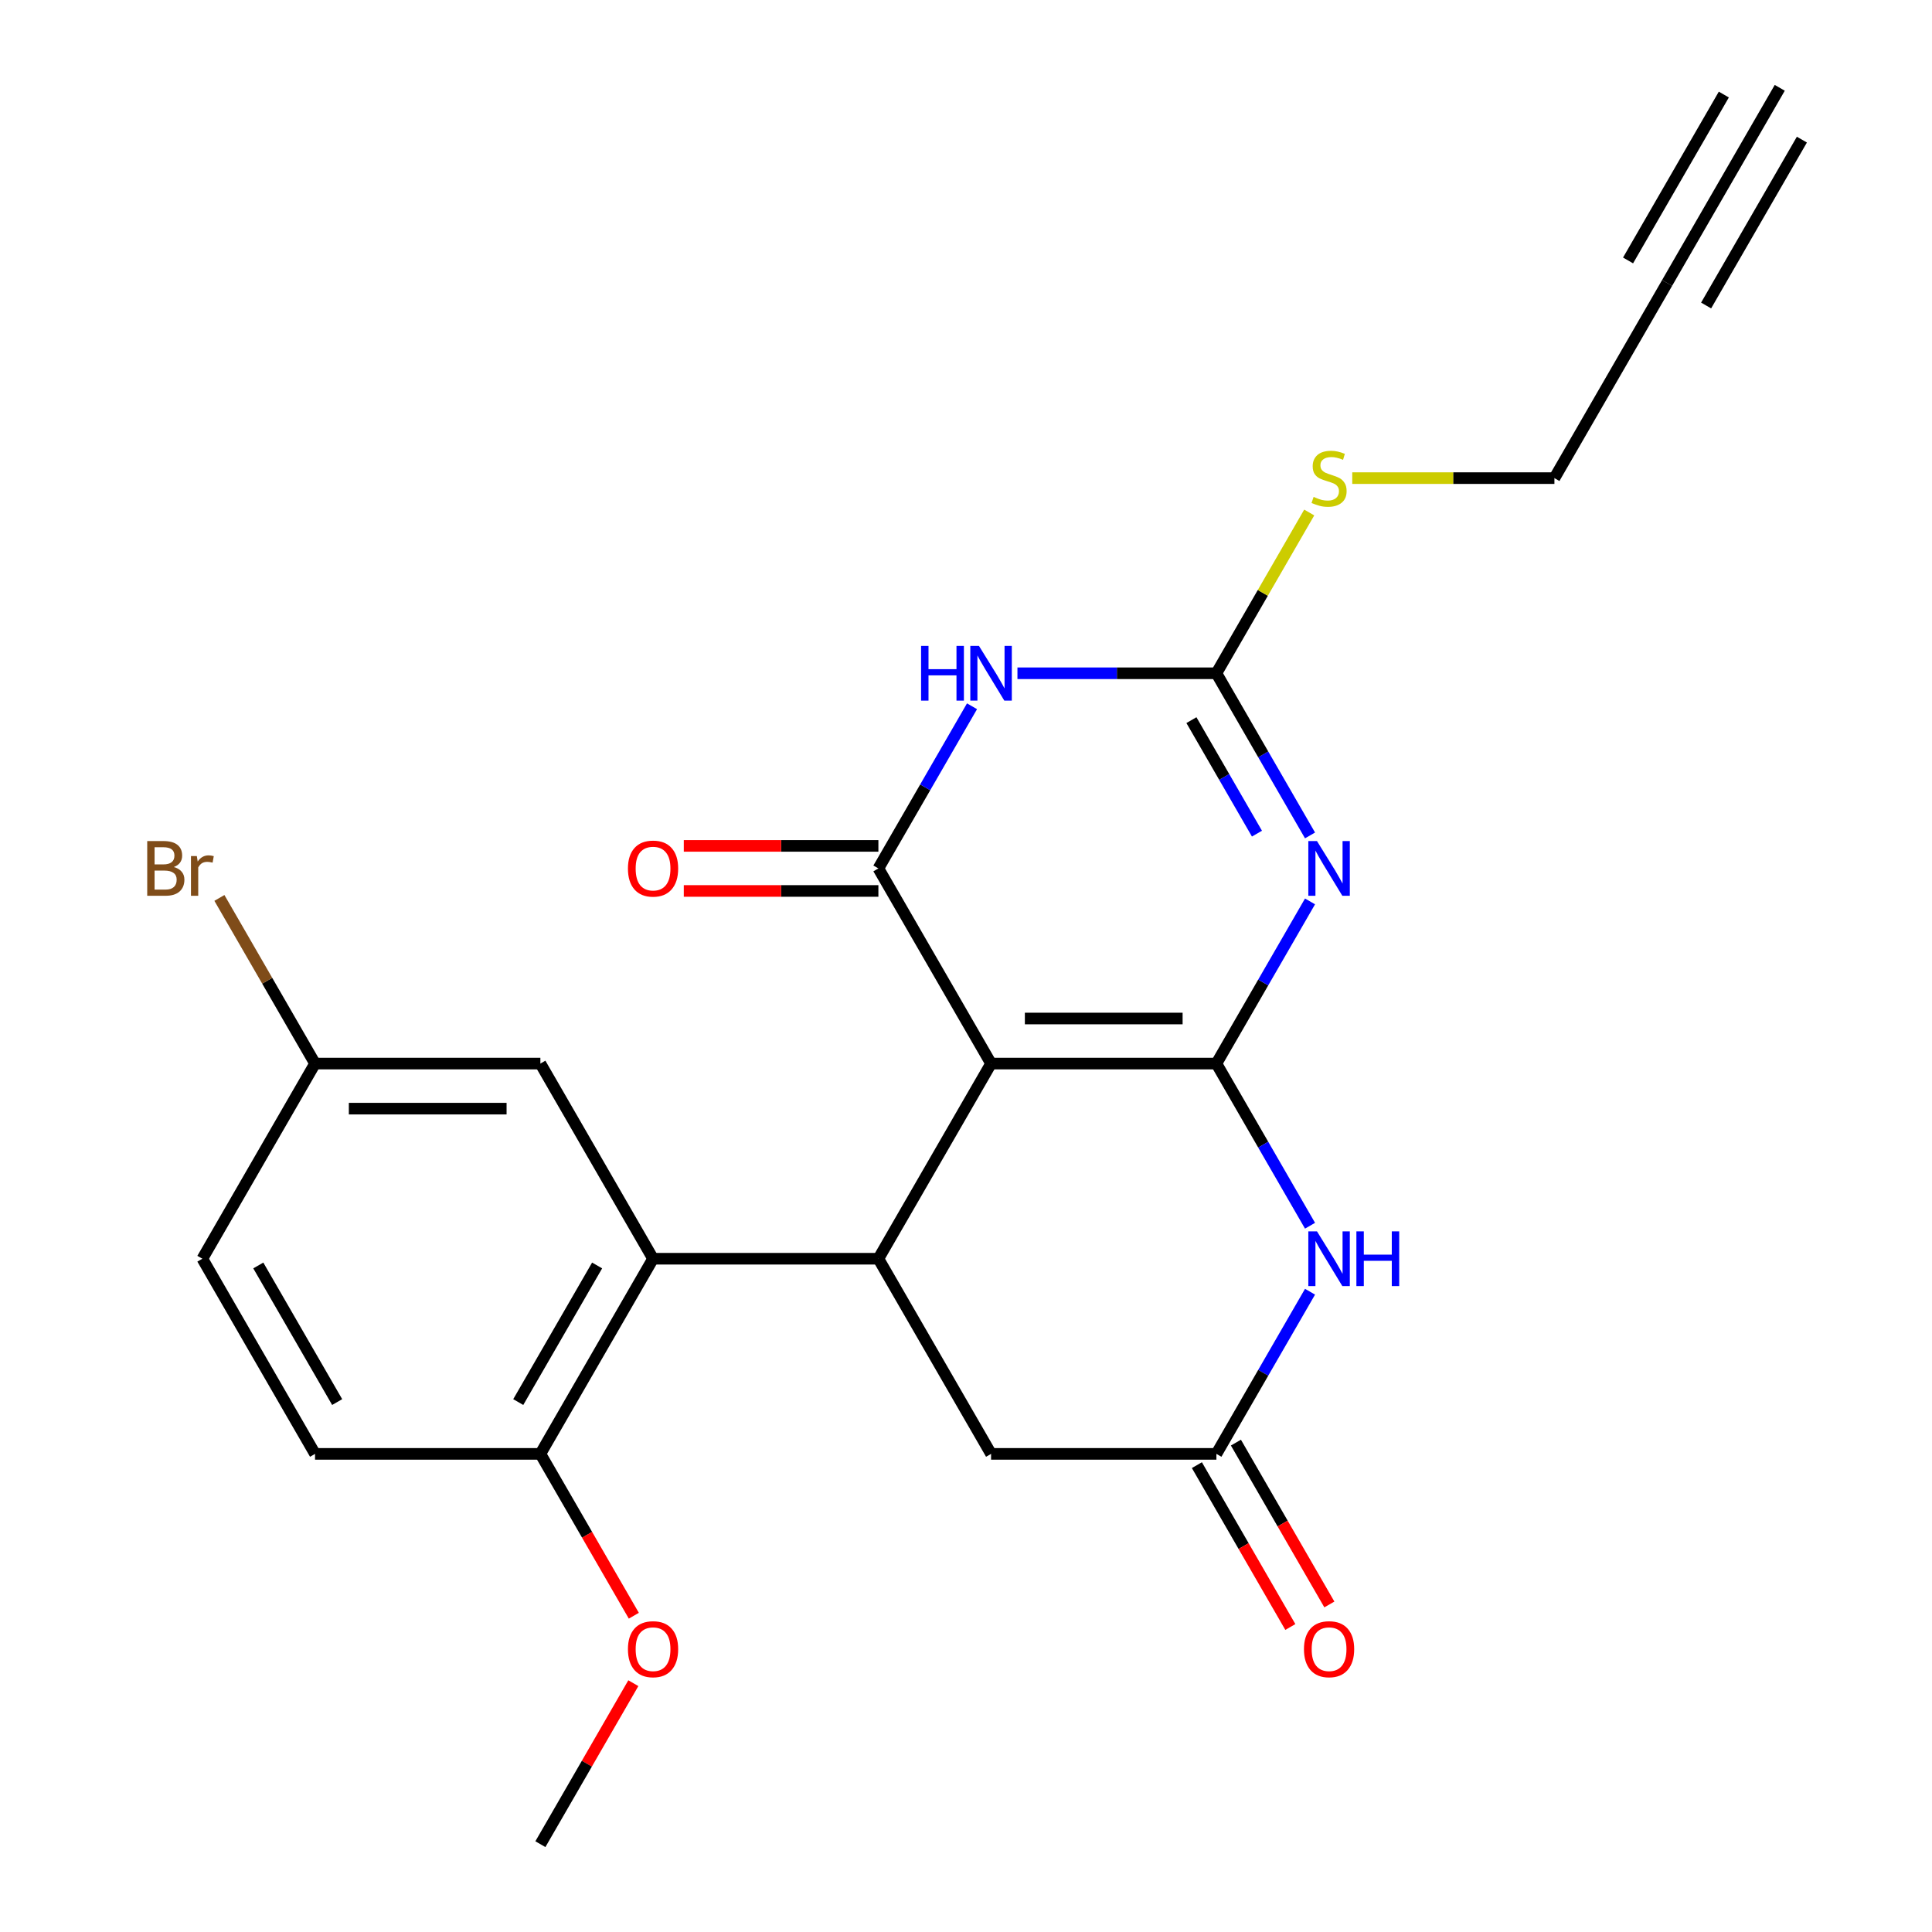 <?xml version='1.0' encoding='iso-8859-1'?>
<svg version='1.1' baseProfile='full'
              xmlns='http://www.w3.org/2000/svg'
                      xmlns:rdkit='http://www.rdkit.org/xml'
                      xmlns:xlink='http://www.w3.org/1999/xlink'
                  xml:space='preserve'
width='1000px' height='1000px' viewBox='0 0 1000 1000'>
<!-- END OF HEADER -->
<rect style='opacity:1.0;fill:#FFFFFF;stroke:none' width='1000' height='1000' x='0' y='0'> </rect>
<path class='bond-0' d='M 629.609,550.505 L 512.973,550.505' style='fill:none;fill-rule:evenodd;stroke:#000000;stroke-width:6px;stroke-linecap:butt;stroke-linejoin:miter;stroke-opacity:1' />
<path class='bond-0' d='M 612.114,527.178 L 530.468,527.178' style='fill:none;fill-rule:evenodd;stroke:#000000;stroke-width:6px;stroke-linecap:butt;stroke-linejoin:miter;stroke-opacity:1' />
<path class='bond-1' d='M 629.609,550.505 L 653.839,508.538' style='fill:none;fill-rule:evenodd;stroke:#000000;stroke-width:6px;stroke-linecap:butt;stroke-linejoin:miter;stroke-opacity:1' />
<path class='bond-1' d='M 653.839,508.538 L 678.069,466.571' style='fill:none;fill-rule:evenodd;stroke:#0000FF;stroke-width:6px;stroke-linecap:butt;stroke-linejoin:miter;stroke-opacity:1' />
<path class='bond-6' d='M 629.609,550.505 L 653.839,592.472' style='fill:none;fill-rule:evenodd;stroke:#000000;stroke-width:6px;stroke-linecap:butt;stroke-linejoin:miter;stroke-opacity:1' />
<path class='bond-6' d='M 653.839,592.472 L 678.069,634.439' style='fill:none;fill-rule:evenodd;stroke:#0000FF;stroke-width:6px;stroke-linecap:butt;stroke-linejoin:miter;stroke-opacity:1' />
<path class='bond-2' d='M 512.973,550.505 L 454.655,449.495' style='fill:none;fill-rule:evenodd;stroke:#000000;stroke-width:6px;stroke-linecap:butt;stroke-linejoin:miter;stroke-opacity:1' />
<path class='bond-5' d='M 512.973,550.505 L 454.655,651.515' style='fill:none;fill-rule:evenodd;stroke:#000000;stroke-width:6px;stroke-linecap:butt;stroke-linejoin:miter;stroke-opacity:1' />
<path class='bond-4' d='M 678.069,432.419 L 653.839,390.452' style='fill:none;fill-rule:evenodd;stroke:#0000FF;stroke-width:6px;stroke-linecap:butt;stroke-linejoin:miter;stroke-opacity:1' />
<path class='bond-4' d='M 653.839,390.452 L 629.609,348.485' style='fill:none;fill-rule:evenodd;stroke:#000000;stroke-width:6px;stroke-linecap:butt;stroke-linejoin:miter;stroke-opacity:1' />
<path class='bond-4' d='M 650.598,431.493 L 633.637,402.116' style='fill:none;fill-rule:evenodd;stroke:#0000FF;stroke-width:6px;stroke-linecap:butt;stroke-linejoin:miter;stroke-opacity:1' />
<path class='bond-4' d='M 633.637,402.116 L 616.676,372.739' style='fill:none;fill-rule:evenodd;stroke:#000000;stroke-width:6px;stroke-linecap:butt;stroke-linejoin:miter;stroke-opacity:1' />
<path class='bond-12' d='M 454.655,437.831 L 404.294,437.831' style='fill:none;fill-rule:evenodd;stroke:#000000;stroke-width:6px;stroke-linecap:butt;stroke-linejoin:miter;stroke-opacity:1' />
<path class='bond-12' d='M 404.294,437.831 L 353.934,437.831' style='fill:none;fill-rule:evenodd;stroke:#FF0000;stroke-width:6px;stroke-linecap:butt;stroke-linejoin:miter;stroke-opacity:1' />
<path class='bond-12' d='M 454.655,461.159 L 404.294,461.159' style='fill:none;fill-rule:evenodd;stroke:#000000;stroke-width:6px;stroke-linecap:butt;stroke-linejoin:miter;stroke-opacity:1' />
<path class='bond-12' d='M 404.294,461.159 L 353.934,461.159' style='fill:none;fill-rule:evenodd;stroke:#FF0000;stroke-width:6px;stroke-linecap:butt;stroke-linejoin:miter;stroke-opacity:1' />
<path class='bond-25' d='M 454.655,449.495 L 478.884,407.528' style='fill:none;fill-rule:evenodd;stroke:#000000;stroke-width:6px;stroke-linecap:butt;stroke-linejoin:miter;stroke-opacity:1' />
<path class='bond-25' d='M 478.884,407.528 L 503.114,365.561' style='fill:none;fill-rule:evenodd;stroke:#0000FF;stroke-width:6px;stroke-linecap:butt;stroke-linejoin:miter;stroke-opacity:1' />
<path class='bond-3' d='M 526.629,348.485 L 578.119,348.485' style='fill:none;fill-rule:evenodd;stroke:#0000FF;stroke-width:6px;stroke-linecap:butt;stroke-linejoin:miter;stroke-opacity:1' />
<path class='bond-3' d='M 578.119,348.485 L 629.609,348.485' style='fill:none;fill-rule:evenodd;stroke:#000000;stroke-width:6px;stroke-linecap:butt;stroke-linejoin:miter;stroke-opacity:1' />
<path class='bond-16' d='M 629.609,348.485 L 653.631,306.878' style='fill:none;fill-rule:evenodd;stroke:#000000;stroke-width:6px;stroke-linecap:butt;stroke-linejoin:miter;stroke-opacity:1' />
<path class='bond-16' d='M 653.631,306.878 L 677.653,265.271' style='fill:none;fill-rule:evenodd;stroke:#CCCC00;stroke-width:6px;stroke-linecap:butt;stroke-linejoin:miter;stroke-opacity:1' />
<path class='bond-7' d='M 454.655,651.515 L 338.018,651.515' style='fill:none;fill-rule:evenodd;stroke:#000000;stroke-width:6px;stroke-linecap:butt;stroke-linejoin:miter;stroke-opacity:1' />
<path class='bond-24' d='M 454.655,651.515 L 512.973,752.525' style='fill:none;fill-rule:evenodd;stroke:#000000;stroke-width:6px;stroke-linecap:butt;stroke-linejoin:miter;stroke-opacity:1' />
<path class='bond-8' d='M 678.069,668.591 L 653.839,710.558' style='fill:none;fill-rule:evenodd;stroke:#0000FF;stroke-width:6px;stroke-linecap:butt;stroke-linejoin:miter;stroke-opacity:1' />
<path class='bond-8' d='M 653.839,710.558 L 629.609,752.525' style='fill:none;fill-rule:evenodd;stroke:#000000;stroke-width:6px;stroke-linecap:butt;stroke-linejoin:miter;stroke-opacity:1' />
<path class='bond-13' d='M 338.018,651.515 L 279.7,752.525' style='fill:none;fill-rule:evenodd;stroke:#000000;stroke-width:6px;stroke-linecap:butt;stroke-linejoin:miter;stroke-opacity:1' />
<path class='bond-13' d='M 309.068,655.003 L 268.246,725.71' style='fill:none;fill-rule:evenodd;stroke:#000000;stroke-width:6px;stroke-linecap:butt;stroke-linejoin:miter;stroke-opacity:1' />
<path class='bond-14' d='M 338.018,651.515 L 279.7,550.505' style='fill:none;fill-rule:evenodd;stroke:#000000;stroke-width:6px;stroke-linecap:butt;stroke-linejoin:miter;stroke-opacity:1' />
<path class='bond-9' d='M 629.609,752.525 L 512.973,752.525' style='fill:none;fill-rule:evenodd;stroke:#000000;stroke-width:6px;stroke-linecap:butt;stroke-linejoin:miter;stroke-opacity:1' />
<path class='bond-15' d='M 619.508,758.357 L 643.692,800.244' style='fill:none;fill-rule:evenodd;stroke:#000000;stroke-width:6px;stroke-linecap:butt;stroke-linejoin:miter;stroke-opacity:1' />
<path class='bond-15' d='M 643.692,800.244 L 667.875,842.131' style='fill:none;fill-rule:evenodd;stroke:#FF0000;stroke-width:6px;stroke-linecap:butt;stroke-linejoin:miter;stroke-opacity:1' />
<path class='bond-15' d='M 639.71,746.693 L 663.894,788.581' style='fill:none;fill-rule:evenodd;stroke:#000000;stroke-width:6px;stroke-linecap:butt;stroke-linejoin:miter;stroke-opacity:1' />
<path class='bond-15' d='M 663.894,788.581 L 688.077,830.468' style='fill:none;fill-rule:evenodd;stroke:#FF0000;stroke-width:6px;stroke-linecap:butt;stroke-linejoin:miter;stroke-opacity:1' />
<path class='bond-10' d='M 862.882,146.465 L 804.564,247.475' style='fill:none;fill-rule:evenodd;stroke:#000000;stroke-width:6px;stroke-linecap:butt;stroke-linejoin:miter;stroke-opacity:1' />
<path class='bond-11' d='M 862.882,146.465 L 921.2,45.455' style='fill:none;fill-rule:evenodd;stroke:#000000;stroke-width:6px;stroke-linecap:butt;stroke-linejoin:miter;stroke-opacity:1' />
<path class='bond-11' d='M 883.084,158.128 L 932.654,72.27' style='fill:none;fill-rule:evenodd;stroke:#000000;stroke-width:6px;stroke-linecap:butt;stroke-linejoin:miter;stroke-opacity:1' />
<path class='bond-11' d='M 842.68,134.801 L 892.25,48.942' style='fill:none;fill-rule:evenodd;stroke:#000000;stroke-width:6px;stroke-linecap:butt;stroke-linejoin:miter;stroke-opacity:1' />
<path class='bond-17' d='M 279.7,752.525 L 163.063,752.525' style='fill:none;fill-rule:evenodd;stroke:#000000;stroke-width:6px;stroke-linecap:butt;stroke-linejoin:miter;stroke-opacity:1' />
<path class='bond-22' d='M 279.7,752.525 L 303.883,794.412' style='fill:none;fill-rule:evenodd;stroke:#000000;stroke-width:6px;stroke-linecap:butt;stroke-linejoin:miter;stroke-opacity:1' />
<path class='bond-22' d='M 303.883,794.412 L 328.067,836.299' style='fill:none;fill-rule:evenodd;stroke:#FF0000;stroke-width:6px;stroke-linecap:butt;stroke-linejoin:miter;stroke-opacity:1' />
<path class='bond-18' d='M 279.7,550.505 L 163.063,550.505' style='fill:none;fill-rule:evenodd;stroke:#000000;stroke-width:6px;stroke-linecap:butt;stroke-linejoin:miter;stroke-opacity:1' />
<path class='bond-18' d='M 262.204,573.832 L 180.559,573.832' style='fill:none;fill-rule:evenodd;stroke:#000000;stroke-width:6px;stroke-linecap:butt;stroke-linejoin:miter;stroke-opacity:1' />
<path class='bond-21' d='M 699.923,247.475 L 752.244,247.475' style='fill:none;fill-rule:evenodd;stroke:#CCCC00;stroke-width:6px;stroke-linecap:butt;stroke-linejoin:miter;stroke-opacity:1' />
<path class='bond-21' d='M 752.244,247.475 L 804.564,247.475' style='fill:none;fill-rule:evenodd;stroke:#000000;stroke-width:6px;stroke-linecap:butt;stroke-linejoin:miter;stroke-opacity:1' />
<path class='bond-26' d='M 163.063,752.525 L 104.745,651.515' style='fill:none;fill-rule:evenodd;stroke:#000000;stroke-width:6px;stroke-linecap:butt;stroke-linejoin:miter;stroke-opacity:1' />
<path class='bond-26' d='M 174.518,725.71 L 133.695,655.003' style='fill:none;fill-rule:evenodd;stroke:#000000;stroke-width:6px;stroke-linecap:butt;stroke-linejoin:miter;stroke-opacity:1' />
<path class='bond-19' d='M 163.063,550.505 L 104.745,651.515' style='fill:none;fill-rule:evenodd;stroke:#000000;stroke-width:6px;stroke-linecap:butt;stroke-linejoin:miter;stroke-opacity:1' />
<path class='bond-20' d='M 163.063,550.505 L 138.312,507.635' style='fill:none;fill-rule:evenodd;stroke:#000000;stroke-width:6px;stroke-linecap:butt;stroke-linejoin:miter;stroke-opacity:1' />
<path class='bond-20' d='M 138.312,507.635 L 113.561,464.765' style='fill:none;fill-rule:evenodd;stroke:#7F4C19;stroke-width:6px;stroke-linecap:butt;stroke-linejoin:miter;stroke-opacity:1' />
<path class='bond-23' d='M 327.813,871.211 L 303.756,912.878' style='fill:none;fill-rule:evenodd;stroke:#FF0000;stroke-width:6px;stroke-linecap:butt;stroke-linejoin:miter;stroke-opacity:1' />
<path class='bond-23' d='M 303.756,912.878 L 279.7,954.545' style='fill:none;fill-rule:evenodd;stroke:#000000;stroke-width:6px;stroke-linecap:butt;stroke-linejoin:miter;stroke-opacity:1' />
<path  class='atom-2' d='M 681.667 435.335
L 690.947 450.335
Q 691.867 451.815, 693.347 454.495
Q 694.827 457.175, 694.907 457.335
L 694.907 435.335
L 698.667 435.335
L 698.667 463.655
L 694.787 463.655
L 684.827 447.255
Q 683.667 445.335, 682.427 443.135
Q 681.227 440.935, 680.867 440.255
L 680.867 463.655
L 677.187 463.655
L 677.187 435.335
L 681.667 435.335
' fill='#0000FF'/>
<path  class='atom-4' d='M 476.753 334.325
L 480.593 334.325
L 480.593 346.365
L 495.073 346.365
L 495.073 334.325
L 498.913 334.325
L 498.913 362.645
L 495.073 362.645
L 495.073 349.565
L 480.593 349.565
L 480.593 362.645
L 476.753 362.645
L 476.753 334.325
' fill='#0000FF'/>
<path  class='atom-4' d='M 506.713 334.325
L 515.993 349.325
Q 516.913 350.805, 518.393 353.485
Q 519.873 356.165, 519.953 356.325
L 519.953 334.325
L 523.713 334.325
L 523.713 362.645
L 519.833 362.645
L 509.873 346.245
Q 508.713 344.325, 507.473 342.125
Q 506.273 339.925, 505.913 339.245
L 505.913 362.645
L 502.233 362.645
L 502.233 334.325
L 506.713 334.325
' fill='#0000FF'/>
<path  class='atom-7' d='M 681.667 637.355
L 690.947 652.355
Q 691.867 653.835, 693.347 656.515
Q 694.827 659.195, 694.907 659.355
L 694.907 637.355
L 698.667 637.355
L 698.667 665.675
L 694.787 665.675
L 684.827 649.275
Q 683.667 647.355, 682.427 645.155
Q 681.227 642.955, 680.867 642.275
L 680.867 665.675
L 677.187 665.675
L 677.187 637.355
L 681.667 637.355
' fill='#0000FF'/>
<path  class='atom-7' d='M 702.067 637.355
L 705.907 637.355
L 705.907 649.395
L 720.387 649.395
L 720.387 637.355
L 724.227 637.355
L 724.227 665.675
L 720.387 665.675
L 720.387 652.595
L 705.907 652.595
L 705.907 665.675
L 702.067 665.675
L 702.067 637.355
' fill='#0000FF'/>
<path  class='atom-13' d='M 325.018 449.575
Q 325.018 442.775, 328.378 438.975
Q 331.738 435.175, 338.018 435.175
Q 344.298 435.175, 347.658 438.975
Q 351.018 442.775, 351.018 449.575
Q 351.018 456.455, 347.618 460.375
Q 344.218 464.255, 338.018 464.255
Q 331.778 464.255, 328.378 460.375
Q 325.018 456.495, 325.018 449.575
M 338.018 461.055
Q 342.338 461.055, 344.658 458.175
Q 347.018 455.255, 347.018 449.575
Q 347.018 444.015, 344.658 441.215
Q 342.338 438.375, 338.018 438.375
Q 333.698 438.375, 331.338 441.175
Q 329.018 443.975, 329.018 449.575
Q 329.018 455.295, 331.338 458.175
Q 333.698 461.055, 338.018 461.055
' fill='#FF0000'/>
<path  class='atom-16' d='M 674.927 853.615
Q 674.927 846.815, 678.287 843.015
Q 681.647 839.215, 687.927 839.215
Q 694.207 839.215, 697.567 843.015
Q 700.927 846.815, 700.927 853.615
Q 700.927 860.495, 697.527 864.415
Q 694.127 868.295, 687.927 868.295
Q 681.687 868.295, 678.287 864.415
Q 674.927 860.535, 674.927 853.615
M 687.927 865.095
Q 692.247 865.095, 694.567 862.215
Q 696.927 859.295, 696.927 853.615
Q 696.927 848.055, 694.567 845.255
Q 692.247 842.415, 687.927 842.415
Q 683.607 842.415, 681.247 845.215
Q 678.927 848.015, 678.927 853.615
Q 678.927 859.335, 681.247 862.215
Q 683.607 865.095, 687.927 865.095
' fill='#FF0000'/>
<path  class='atom-17' d='M 679.927 257.195
Q 680.247 257.315, 681.567 257.875
Q 682.887 258.435, 684.327 258.795
Q 685.807 259.115, 687.247 259.115
Q 689.927 259.115, 691.487 257.835
Q 693.047 256.515, 693.047 254.235
Q 693.047 252.675, 692.247 251.715
Q 691.487 250.755, 690.287 250.235
Q 689.087 249.715, 687.087 249.115
Q 684.567 248.355, 683.047 247.635
Q 681.567 246.915, 680.487 245.395
Q 679.447 243.875, 679.447 241.315
Q 679.447 237.755, 681.847 235.555
Q 684.287 233.355, 689.087 233.355
Q 692.367 233.355, 696.087 234.915
L 695.167 237.995
Q 691.767 236.595, 689.207 236.595
Q 686.447 236.595, 684.927 237.755
Q 683.407 238.875, 683.447 240.835
Q 683.447 242.355, 684.207 243.275
Q 685.007 244.195, 686.127 244.715
Q 687.287 245.235, 689.207 245.835
Q 691.767 246.635, 693.287 247.435
Q 694.807 248.235, 695.887 249.875
Q 697.007 251.475, 697.007 254.235
Q 697.007 258.155, 694.367 260.275
Q 691.767 262.355, 687.407 262.355
Q 684.887 262.355, 682.967 261.795
Q 681.087 261.275, 678.847 260.355
L 679.927 257.195
' fill='#CCCC00'/>
<path  class='atom-21' d='M 89.965 448.775
Q 92.685 449.535, 94.045 451.215
Q 95.445 452.855, 95.445 455.295
Q 95.445 459.215, 92.925 461.455
Q 90.445 463.655, 85.725 463.655
L 76.205 463.655
L 76.205 435.335
L 84.565 435.335
Q 89.405 435.335, 91.845 437.295
Q 94.285 439.255, 94.285 442.855
Q 94.285 447.135, 89.965 448.775
M 80.005 438.535
L 80.005 447.415
L 84.565 447.415
Q 87.365 447.415, 88.805 446.295
Q 90.285 445.135, 90.285 442.855
Q 90.285 438.535, 84.565 438.535
L 80.005 438.535
M 85.725 460.455
Q 88.485 460.455, 89.965 459.135
Q 91.445 457.815, 91.445 455.295
Q 91.445 452.975, 89.805 451.815
Q 88.205 450.615, 85.125 450.615
L 80.005 450.615
L 80.005 460.455
L 85.725 460.455
' fill='#7F4C19'/>
<path  class='atom-21' d='M 101.885 443.095
L 102.325 445.935
Q 104.485 442.735, 108.005 442.735
Q 109.125 442.735, 110.645 443.135
L 110.045 446.495
Q 108.325 446.095, 107.365 446.095
Q 105.685 446.095, 104.565 446.775
Q 103.485 447.415, 102.605 448.975
L 102.605 463.655
L 98.845 463.655
L 98.845 443.095
L 101.885 443.095
' fill='#7F4C19'/>
<path  class='atom-23' d='M 325.018 853.615
Q 325.018 846.815, 328.378 843.015
Q 331.738 839.215, 338.018 839.215
Q 344.298 839.215, 347.658 843.015
Q 351.018 846.815, 351.018 853.615
Q 351.018 860.495, 347.618 864.415
Q 344.218 868.295, 338.018 868.295
Q 331.778 868.295, 328.378 864.415
Q 325.018 860.535, 325.018 853.615
M 338.018 865.095
Q 342.338 865.095, 344.658 862.215
Q 347.018 859.295, 347.018 853.615
Q 347.018 848.055, 344.658 845.255
Q 342.338 842.415, 338.018 842.415
Q 333.698 842.415, 331.338 845.215
Q 329.018 848.015, 329.018 853.615
Q 329.018 859.335, 331.338 862.215
Q 333.698 865.095, 338.018 865.095
' fill='#FF0000'/>
</svg>

